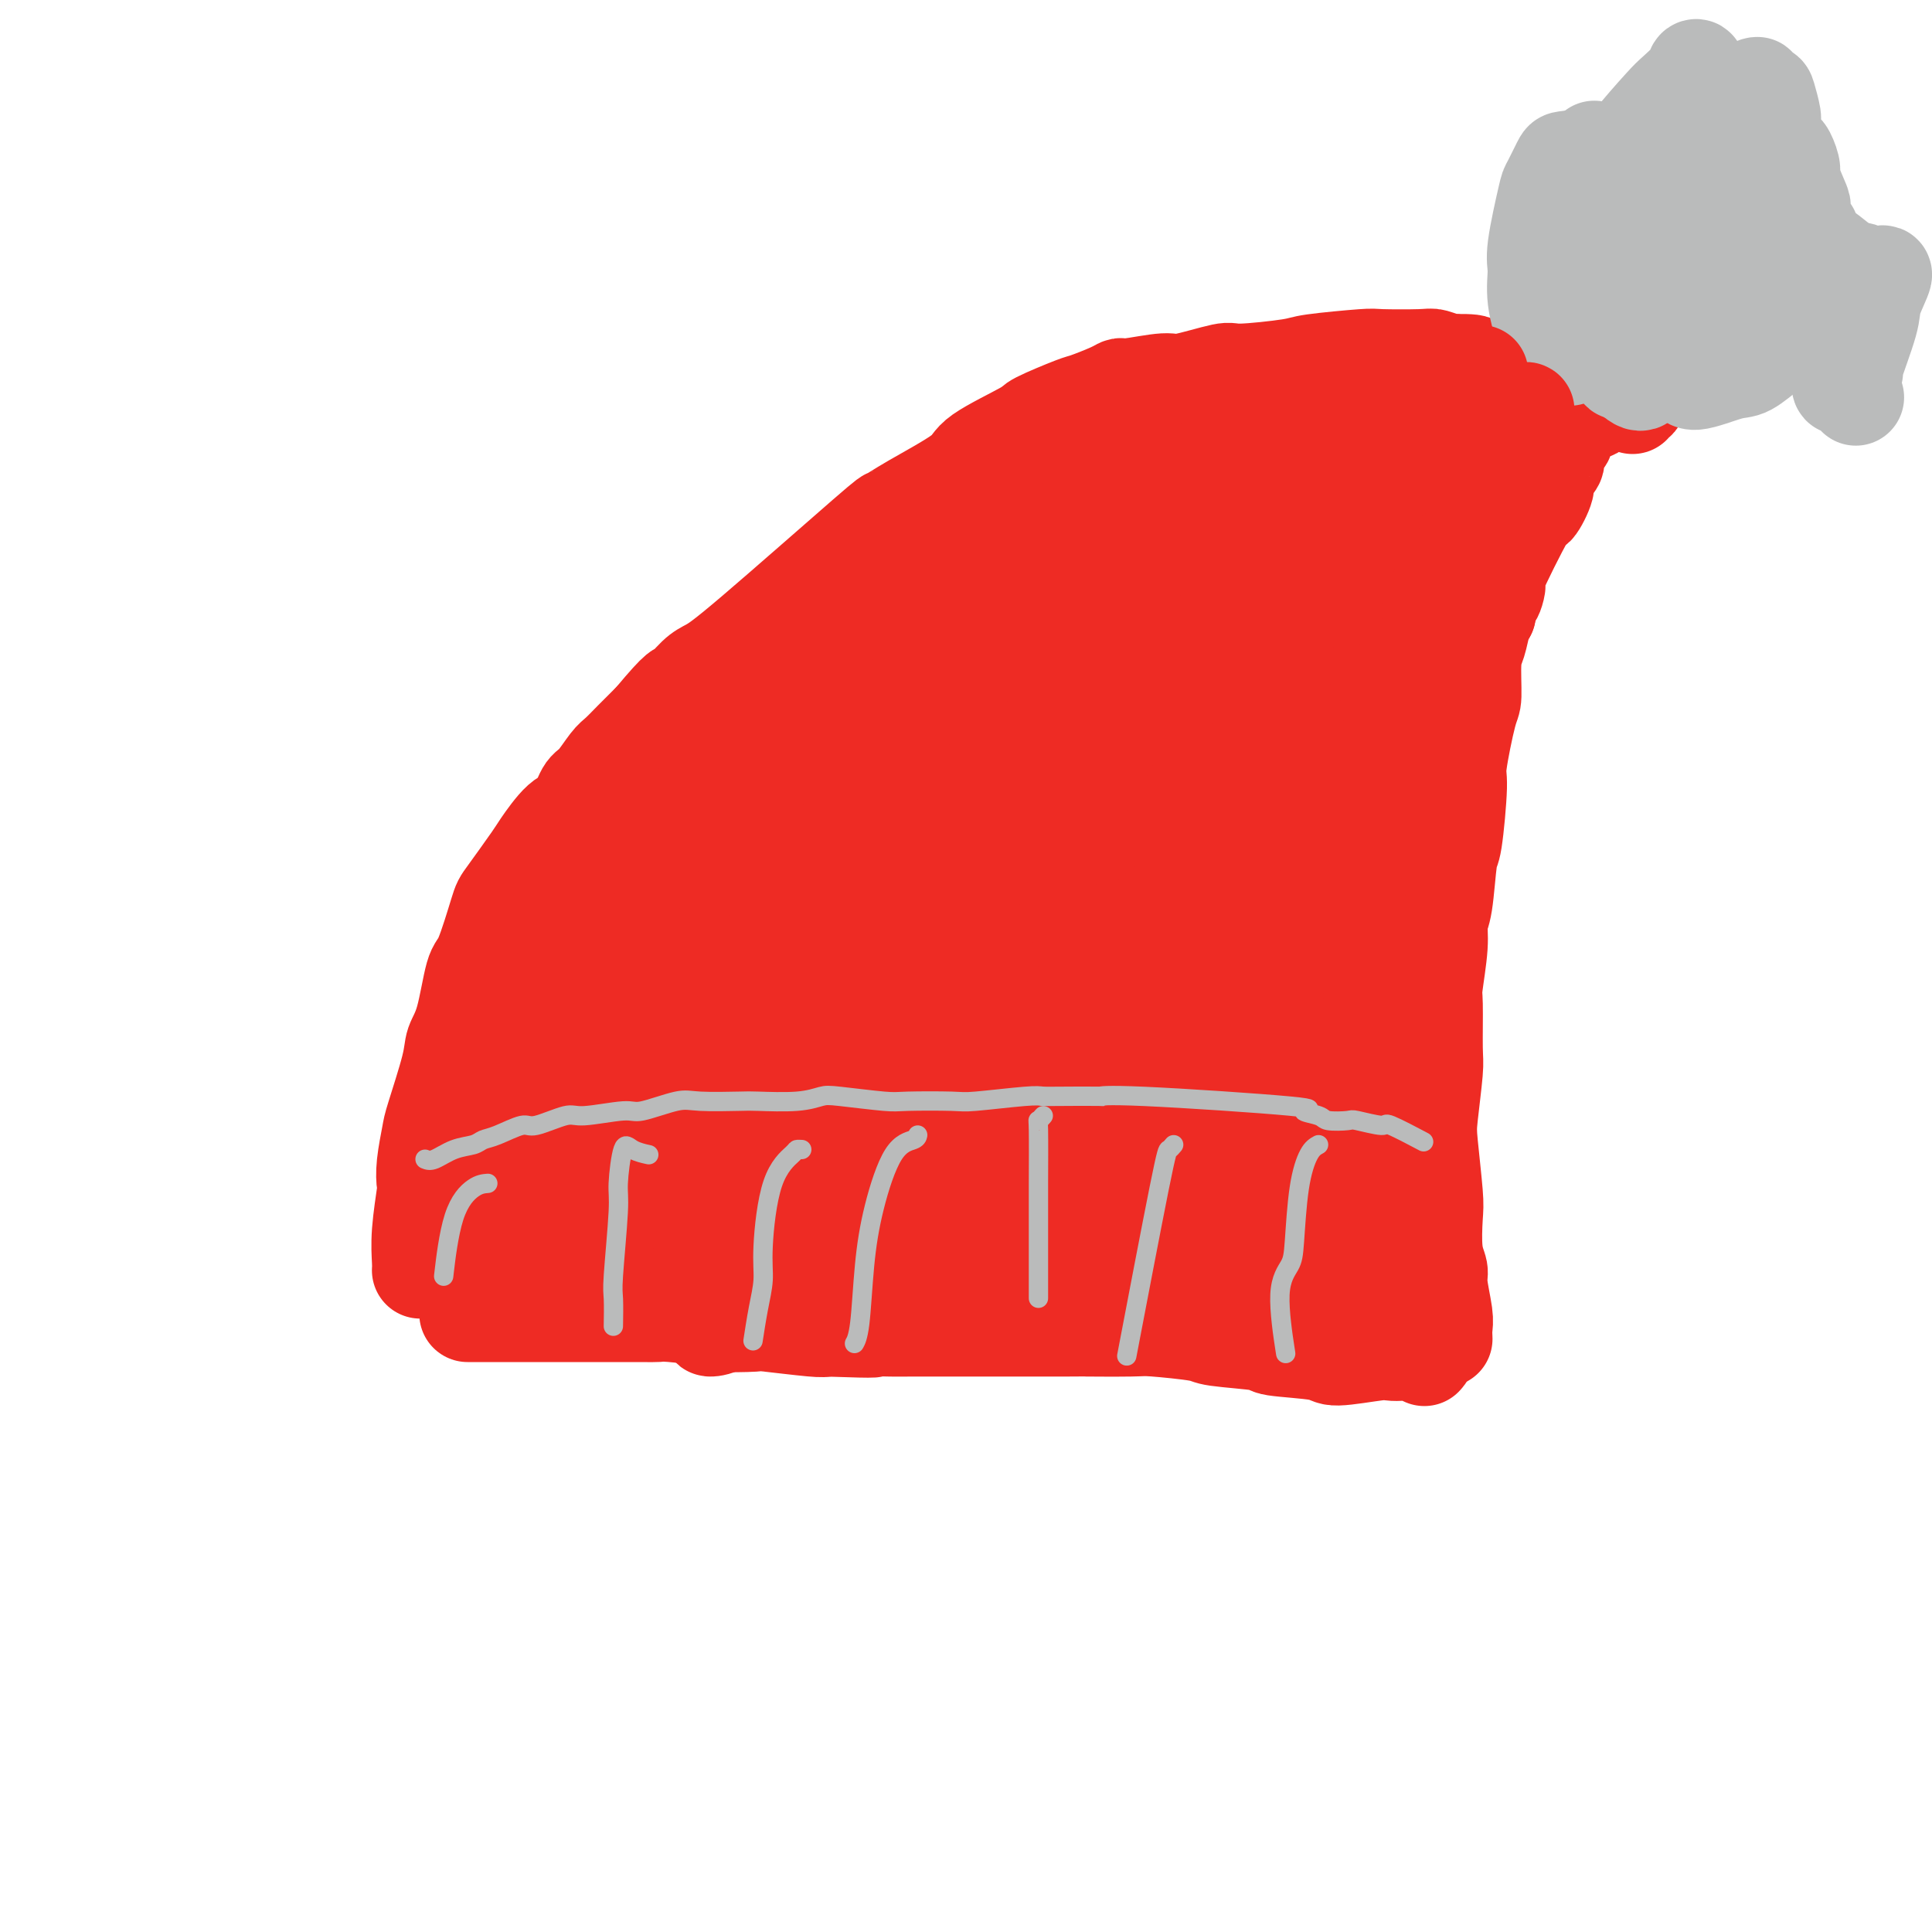 <svg viewBox='0 0 400 400' version='1.1' xmlns='http://www.w3.org/2000/svg' xmlns:xlink='http://www.w3.org/1999/xlink'><g fill='none' stroke='#EE2B24' stroke-width='20' stroke-linecap='round' stroke-linejoin='round'><path d='M97,272c-0.173,0.000 -0.346,0.000 0,0c0.346,-0.000 1.212,-0.000 2,0c0.788,0.000 1.499,0.000 2,0c0.501,-0.000 0.792,-0.000 1,0c0.208,0.000 0.334,0.000 1,0c0.666,-0.000 1.873,-0.000 3,0c1.127,0.000 2.174,0.000 3,0c0.826,-0.000 1.431,-0.000 2,0c0.569,0.000 1.104,0.000 2,0c0.896,-0.000 2.155,-0.000 3,0c0.845,0.000 1.276,0.000 3,0c1.724,-0.000 4.740,-0.001 6,0c1.260,0.001 0.766,0.003 2,0c1.234,-0.003 4.198,-0.011 6,0c1.802,0.011 2.442,0.042 3,0c0.558,-0.042 1.035,-0.156 3,0c1.965,0.156 5.419,0.581 7,1c1.581,0.419 1.288,0.830 3,1c1.712,0.170 5.428,0.097 7,0c1.572,-0.097 1.000,-0.218 3,0c2.000,0.218 6.571,0.777 9,1c2.429,0.223 2.714,0.112 3,0'/><path d='M171,275c13.229,0.464 9.301,0.124 9,0c-0.301,-0.124 3.026,-0.033 4,0c0.974,0.033 -0.406,0.008 7,0c7.406,-0.008 23.596,0.001 30,0c6.404,-0.001 3.021,-0.011 4,0c0.979,0.011 6.320,0.044 9,0c2.680,-0.044 2.699,-0.166 5,0c2.301,0.166 6.883,0.621 9,1c2.117,0.379 1.769,0.681 4,1c2.231,0.319 7.042,0.656 9,1c1.958,0.344 1.062,0.695 3,1c1.938,0.305 6.709,0.565 9,1c2.291,0.435 2.103,1.044 4,1c1.897,-0.044 5.878,-0.740 8,-1c2.122,-0.260 2.386,-0.083 3,0c0.614,0.083 1.577,0.074 3,0c1.423,-0.074 3.306,-0.212 4,0c0.694,0.212 0.198,0.775 0,1c-0.198,0.225 -0.099,0.113 0,0'/><path d='M87,263c0.030,-0.398 0.060,-0.796 0,-2c-0.060,-1.204 -0.209,-3.216 0,-6c0.209,-2.784 0.775,-6.342 1,-8c0.225,-1.658 0.110,-1.416 0,-2c-0.110,-0.584 -0.213,-1.993 0,-4c0.213,-2.007 0.742,-4.611 1,-6c0.258,-1.389 0.243,-1.563 1,-4c0.757,-2.437 2.284,-7.135 3,-10c0.716,-2.865 0.619,-3.895 1,-5c0.381,-1.105 1.240,-2.283 2,-5c0.760,-2.717 1.423,-6.973 2,-9c0.577,-2.027 1.069,-1.824 2,-4c0.931,-2.176 2.300,-6.730 3,-9c0.700,-2.270 0.729,-2.254 2,-4c1.271,-1.746 3.783,-5.252 5,-7c1.217,-1.748 1.140,-1.736 2,-3c0.860,-1.264 2.657,-3.802 4,-5c1.343,-1.198 2.232,-1.055 3,-2c0.768,-0.945 1.415,-2.979 2,-4c0.585,-1.021 1.107,-1.028 2,-2c0.893,-0.972 2.157,-2.910 3,-4c0.843,-1.090 1.265,-1.332 2,-2c0.735,-0.668 1.781,-1.762 3,-3c1.219,-1.238 2.609,-2.619 4,-4'/><path d='M135,149c6.162,-7.389 5.568,-5.862 6,-6c0.432,-0.138 1.889,-1.941 3,-3c1.111,-1.059 1.876,-1.376 3,-2c1.124,-0.624 2.607,-1.556 9,-7c6.393,-5.444 17.698,-15.399 23,-20c5.302,-4.601 4.602,-3.849 5,-4c0.398,-0.151 1.894,-1.204 5,-3c3.106,-1.796 7.824,-4.334 10,-6c2.176,-1.666 1.812,-2.459 4,-4c2.188,-1.541 6.929,-3.831 9,-5c2.071,-1.169 1.473,-1.217 3,-2c1.527,-0.783 5.181,-2.300 7,-3c1.819,-0.700 1.804,-0.584 3,-1c1.196,-0.416 3.602,-1.363 5,-2c1.398,-0.637 1.787,-0.963 2,-1c0.213,-0.037 0.251,0.215 2,0c1.749,-0.215 5.208,-0.898 7,-1c1.792,-0.102 1.918,0.376 4,0c2.082,-0.376 6.121,-1.607 8,-2c1.879,-0.393 1.600,0.052 4,0c2.400,-0.052 7.480,-0.602 10,-1c2.520,-0.398 2.480,-0.643 5,-1c2.520,-0.357 7.600,-0.824 10,-1c2.400,-0.176 2.121,-0.061 4,0c1.879,0.061 5.915,0.069 8,0c2.085,-0.069 2.219,-0.214 3,0c0.781,0.214 2.210,0.788 3,1c0.790,0.212 0.940,0.060 1,0c0.060,-0.060 0.030,-0.030 0,0'/><path d='M301,75c7.647,-0.068 2.765,0.764 1,1c-1.765,0.236 -0.411,-0.122 2,0c2.411,0.122 5.880,0.725 9,2c3.120,1.275 5.891,3.221 7,4c1.109,0.779 0.554,0.389 0,0'/><path d='M299,277c0.009,0.179 0.017,0.358 0,0c-0.017,-0.358 -0.061,-1.253 0,-2c0.061,-0.747 0.226,-1.344 0,-3c-0.226,-1.656 -0.844,-4.369 -1,-6c-0.156,-1.631 0.151,-2.180 0,-3c-0.151,-0.820 -0.759,-1.911 -1,-4c-0.241,-2.089 -0.113,-5.176 0,-7c0.113,-1.824 0.212,-2.387 0,-5c-0.212,-2.613 -0.736,-7.278 -1,-10c-0.264,-2.722 -0.268,-3.501 0,-6c0.268,-2.499 0.808,-6.720 1,-9c0.192,-2.280 0.037,-2.621 0,-5c-0.037,-2.379 0.046,-6.798 0,-9c-0.046,-2.202 -0.219,-2.188 0,-4c0.219,-1.812 0.832,-5.449 1,-8c0.168,-2.551 -0.108,-4.015 0,-5c0.108,-0.985 0.602,-1.492 1,-4c0.398,-2.508 0.702,-7.019 1,-9c0.298,-1.981 0.592,-1.432 1,-4c0.408,-2.568 0.932,-8.252 1,-11c0.068,-2.748 -0.318,-2.558 0,-5c0.318,-2.442 1.342,-7.515 2,-10c0.658,-2.485 0.950,-2.381 1,-4c0.050,-1.619 -0.141,-4.960 0,-7c0.141,-2.040 0.615,-2.780 1,-4c0.385,-1.220 0.681,-2.920 1,-4c0.319,-1.080 0.659,-1.540 1,-2'/><path d='M308,127c1.843,-12.678 0.951,-5.873 1,-4c0.049,1.873 1.041,-1.186 1,-2c-0.041,-0.814 -1.113,0.618 0,-2c1.113,-2.618 4.411,-9.287 6,-12c1.589,-2.713 1.469,-1.470 2,-2c0.531,-0.530 1.714,-2.832 2,-4c0.286,-1.168 -0.326,-1.202 0,-2c0.326,-0.798 1.590,-2.362 2,-3c0.410,-0.638 -0.035,-0.351 0,-1c0.035,-0.649 0.549,-2.234 1,-3c0.451,-0.766 0.838,-0.712 1,-1c0.162,-0.288 0.098,-0.917 0,-1c-0.098,-0.083 -0.230,0.382 0,0c0.230,-0.382 0.821,-1.609 1,-2c0.179,-0.391 -0.054,0.055 0,0c0.054,-0.055 0.395,-0.611 1,-1c0.605,-0.389 1.473,-0.612 2,-1c0.527,-0.388 0.714,-0.941 1,-1c0.286,-0.059 0.672,0.377 1,0c0.328,-0.377 0.599,-1.565 1,-2c0.401,-0.435 0.933,-0.117 1,0c0.067,0.117 -0.332,0.031 0,0c0.332,-0.031 1.396,-0.008 2,0c0.604,0.008 0.750,0.002 1,0c0.250,-0.002 0.606,-0.001 1,0c0.394,0.001 0.827,0.000 1,0c0.173,-0.000 0.087,-0.000 0,0'/><path d='M337,83c2.370,-0.758 2.295,-0.152 2,0c-0.295,0.152 -0.810,-0.152 -1,0c-0.190,0.152 -0.054,0.758 0,1c0.054,0.242 0.027,0.121 0,0'/></g>
<g fill='none' stroke='#BABBBB' stroke-width='20' stroke-linecap='round' stroke-linejoin='round'><path d='M324,73c-0.681,-0.788 -1.361,-1.576 -2,-2c-0.639,-0.424 -1.236,-0.485 -2,-2c-0.764,-1.515 -1.695,-4.483 -2,-7c-0.305,-2.517 0.016,-4.584 0,-6c-0.016,-1.416 -0.370,-2.183 0,-5c0.370,-2.817 1.465,-7.684 2,-10c0.535,-2.316 0.510,-2.079 1,-3c0.490,-0.921 1.493,-2.999 2,-4c0.507,-1.001 0.517,-0.924 1,-1c0.483,-0.076 1.440,-0.306 2,0c0.560,0.306 0.725,1.149 1,2c0.275,0.851 0.661,1.710 1,2c0.339,0.290 0.631,0.011 1,1c0.369,0.989 0.815,3.245 1,4c0.185,0.755 0.109,0.010 0,0c-0.109,-0.010 -0.250,0.715 1,-1c1.250,-1.715 3.891,-5.871 5,-8c1.109,-2.129 0.686,-2.232 2,-4c1.314,-1.768 4.366,-5.203 6,-7c1.634,-1.797 1.850,-1.957 3,-3c1.150,-1.043 3.233,-2.970 4,-4c0.767,-1.030 0.217,-1.162 0,-1c-0.217,0.162 -0.100,0.617 0,1c0.100,0.383 0.184,0.694 0,1c-0.184,0.306 -0.637,0.608 -1,2c-0.363,1.392 -0.636,3.875 -1,5c-0.364,1.125 -0.818,0.893 -1,1c-0.182,0.107 -0.091,0.554 0,1'/><path d='M348,25c-0.294,1.361 0.472,-0.235 1,-1c0.528,-0.765 0.817,-0.699 1,-1c0.183,-0.301 0.258,-0.970 3,-2c2.742,-1.030 8.150,-2.419 10,-3c1.850,-0.581 0.141,-0.352 0,0c-0.141,0.352 1.285,0.826 2,1c0.715,0.174 0.718,0.048 1,1c0.282,0.952 0.841,2.981 1,4c0.159,1.019 -0.083,1.026 -1,2c-0.917,0.974 -2.508,2.913 -3,4c-0.492,1.087 0.116,1.320 0,2c-0.116,0.680 -0.957,1.805 -1,2c-0.043,0.195 0.711,-0.540 1,-1c0.289,-0.460 0.114,-0.646 1,-1c0.886,-0.354 2.834,-0.875 4,-1c1.166,-0.125 1.552,0.145 2,1c0.448,0.855 0.960,2.296 1,3c0.040,0.704 -0.392,0.670 0,2c0.392,1.330 1.607,4.023 2,5c0.393,0.977 -0.035,0.236 0,1c0.035,0.764 0.535,3.032 1,4c0.465,0.968 0.895,0.635 1,1c0.105,0.365 -0.116,1.429 0,2c0.116,0.571 0.567,0.648 1,1c0.433,0.352 0.847,0.979 1,1c0.153,0.021 0.044,-0.566 1,0c0.956,0.566 2.978,2.283 5,4'/><path d='M383,56c1.550,0.849 1.424,-0.029 2,0c0.576,0.029 1.855,0.966 3,1c1.145,0.034 2.155,-0.834 2,0c-0.155,0.834 -1.474,3.370 -2,5c-0.526,1.630 -0.260,2.355 -1,5c-0.740,2.645 -2.486,7.210 -3,9c-0.514,1.790 0.204,0.803 0,1c-0.204,0.197 -1.329,1.577 -2,2c-0.671,0.423 -0.887,-0.110 -1,0c-0.113,0.110 -0.123,0.865 0,1c0.123,0.135 0.379,-0.348 1,0c0.621,0.348 1.606,1.528 2,2c0.394,0.472 0.197,0.236 0,0'/><path d='M325,74c0.011,-0.312 0.022,-0.624 0,-1c-0.022,-0.376 -0.076,-0.816 0,-1c0.076,-0.184 0.283,-0.113 0,-2c-0.283,-1.887 -1.055,-5.732 -1,-8c0.055,-2.268 0.938,-2.961 2,-5c1.062,-2.039 2.302,-5.426 3,-7c0.698,-1.574 0.852,-1.337 1,-3c0.148,-1.663 0.289,-5.226 0,-7c-0.289,-1.774 -1.007,-1.760 -1,-3c0.007,-1.240 0.738,-3.733 1,-5c0.262,-1.267 0.053,-1.307 0,-1c-0.053,0.307 0.050,0.963 0,1c-0.050,0.037 -0.251,-0.544 0,0c0.251,0.544 0.956,2.213 2,3c1.044,0.787 2.426,0.690 3,1c0.574,0.310 0.338,1.025 1,2c0.662,0.975 2.222,2.210 3,3c0.778,0.790 0.773,1.134 1,2c0.227,0.866 0.686,2.253 1,3c0.314,0.747 0.485,0.855 1,0c0.515,-0.855 1.375,-2.672 2,-4c0.625,-1.328 1.014,-2.165 2,-4c0.986,-1.835 2.567,-4.667 3,-6c0.433,-1.333 -0.284,-1.166 -1,-1'/><path d='M348,31c0.820,-2.162 -0.629,-0.068 -1,1c-0.371,1.068 0.338,1.109 0,2c-0.338,0.891 -1.723,2.633 0,9c1.723,6.367 6.553,17.361 9,22c2.447,4.639 2.512,2.924 3,2c0.488,-0.924 1.399,-1.057 2,-2c0.601,-0.943 0.894,-2.697 1,-4c0.106,-1.303 0.026,-2.155 0,-4c-0.026,-1.845 0.000,-4.684 0,-6c-0.000,-1.316 -0.028,-1.110 0,-2c0.028,-0.890 0.113,-2.876 0,-4c-0.113,-1.124 -0.424,-1.386 -1,-2c-0.576,-0.614 -1.416,-1.580 -2,-2c-0.584,-0.420 -0.913,-0.294 -2,0c-1.087,0.294 -2.931,0.757 -4,1c-1.069,0.243 -1.361,0.265 -3,1c-1.639,0.735 -4.624,2.181 -6,3c-1.376,0.819 -1.143,1.010 -2,2c-0.857,0.990 -2.805,2.780 -4,4c-1.195,1.220 -1.637,1.872 -2,4c-0.363,2.128 -0.646,5.733 -1,8c-0.354,2.267 -0.779,3.197 -1,4c-0.221,0.803 -0.238,1.479 0,3c0.238,1.521 0.732,3.885 1,5c0.268,1.115 0.309,0.979 1,1c0.691,0.021 2.032,0.198 3,0c0.968,-0.198 1.562,-0.771 3,-2c1.438,-1.229 3.719,-3.115 6,-5'/><path d='M348,70c2.436,-2.600 4.027,-5.602 5,-8c0.973,-2.398 1.329,-4.194 2,-5c0.671,-0.806 1.659,-0.623 1,-3c-0.659,-2.377 -2.964,-7.312 -5,-8c-2.036,-0.688 -3.803,2.873 -5,4c-1.197,1.127 -1.822,-0.179 -3,1c-1.178,1.179 -2.907,4.842 -4,7c-1.093,2.158 -1.551,2.810 -2,4c-0.449,1.190 -0.890,2.917 -1,5c-0.110,2.083 0.111,4.522 0,6c-0.111,1.478 -0.552,1.994 0,3c0.552,1.006 2.099,2.503 3,3c0.901,0.497 1.155,-0.005 2,-1c0.845,-0.995 2.279,-2.481 3,-3c0.721,-0.519 0.728,-0.070 2,-1c1.272,-0.930 3.809,-3.237 5,-4c1.191,-0.763 1.036,0.020 2,-1c0.964,-1.020 3.047,-3.844 4,-5c0.953,-1.156 0.775,-0.646 1,-2c0.225,-1.354 0.851,-4.572 1,-6c0.149,-1.428 -0.180,-1.065 -1,-2c-0.820,-0.935 -2.133,-3.166 -3,-4c-0.867,-0.834 -1.290,-0.269 -2,0c-0.710,0.269 -1.707,0.243 -3,1c-1.293,0.757 -2.883,2.296 -4,3c-1.117,0.704 -1.762,0.574 -3,2c-1.238,1.426 -3.068,4.407 -4,6c-0.932,1.593 -0.966,1.796 -1,2'/><path d='M338,64c-0.784,2.453 -0.244,4.584 0,6c0.244,1.416 0.190,2.117 0,3c-0.190,0.883 -0.518,1.950 2,1c2.518,-0.950 7.883,-3.915 10,-5c2.117,-1.085 0.987,-0.291 2,0c1.013,0.291 4.170,0.078 6,0c1.830,-0.078 2.335,-0.021 4,0c1.665,0.021 4.491,0.005 6,0c1.509,-0.005 1.700,-0.000 3,0c1.300,0.000 3.708,-0.005 5,0c1.292,0.005 1.469,0.018 2,0c0.531,-0.018 1.417,-0.069 2,0c0.583,0.069 0.865,0.259 1,0c0.135,-0.259 0.125,-0.966 0,-1c-0.125,-0.034 -0.364,0.606 -1,-1c-0.636,-1.606 -1.667,-5.456 -3,-9c-1.333,-3.544 -2.967,-6.782 -4,-9c-1.033,-2.218 -1.465,-3.418 -2,-4c-0.535,-0.582 -1.174,-0.548 -2,-2c-0.826,-1.452 -1.838,-4.391 -3,-6c-1.162,-1.609 -2.475,-1.888 -3,-2c-0.525,-0.112 -0.263,-0.056 0,0'/><path d='M347,75c-0.216,-0.150 -0.433,-0.300 0,0c0.433,0.300 1.514,1.050 2,2c0.486,0.950 0.376,2.100 2,2c1.624,-0.100 4.982,-1.449 7,-2c2.018,-0.551 2.697,-0.302 4,-1c1.303,-0.698 3.229,-2.342 4,-3c0.771,-0.658 0.385,-0.329 0,0'/></g>
<g fill='none' stroke='#EE2B24' stroke-width='20' stroke-linecap='round' stroke-linejoin='round'><path d='M108,266c-0.342,-0.321 -0.684,-0.642 -1,-2c-0.316,-1.358 -0.607,-3.754 -1,-5c-0.393,-1.246 -0.890,-1.341 -1,-2c-0.110,-0.659 0.167,-1.882 0,-3c-0.167,-1.118 -0.778,-2.132 -1,-3c-0.222,-0.868 -0.056,-1.591 0,-3c0.056,-1.409 0.000,-3.506 0,-5c-0.000,-1.494 0.056,-2.386 0,-4c-0.056,-1.614 -0.222,-3.949 0,-5c0.222,-1.051 0.833,-0.819 1,-2c0.167,-1.181 -0.109,-3.776 0,-5c0.109,-1.224 0.603,-1.078 1,-2c0.397,-0.922 0.698,-2.913 1,-4c0.302,-1.087 0.606,-1.272 1,-2c0.394,-0.728 0.877,-2.000 1,-3c0.123,-1.000 -0.114,-1.728 0,-2c0.114,-0.272 0.578,-0.088 1,-1c0.422,-0.912 0.803,-2.919 1,-4c0.197,-1.081 0.209,-1.236 1,-2c0.791,-0.764 2.362,-2.137 3,-3c0.638,-0.863 0.342,-1.215 1,-2c0.658,-0.785 2.269,-2.004 3,-3c0.731,-0.996 0.581,-1.768 1,-3c0.419,-1.232 1.405,-2.923 2,-4c0.595,-1.077 0.797,-1.538 1,-2'/><path d='M123,190c3.863,-7.195 4.520,-6.682 5,-7c0.480,-0.318 0.783,-1.467 3,-4c2.217,-2.533 6.349,-6.451 8,-8c1.651,-1.549 0.822,-0.729 1,-1c0.178,-0.271 1.365,-1.631 2,-2c0.635,-0.369 0.719,0.254 2,-1c1.281,-1.254 3.758,-4.384 5,-6c1.242,-1.616 1.250,-1.717 3,-3c1.750,-1.283 5.242,-3.748 7,-5c1.758,-1.252 1.781,-1.290 4,-3c2.219,-1.710 6.632,-5.092 9,-7c2.368,-1.908 2.689,-2.343 5,-4c2.311,-1.657 6.612,-4.535 9,-6c2.388,-1.465 2.865,-1.517 4,-2c1.135,-0.483 2.929,-1.398 5,-3c2.071,-1.602 4.419,-3.891 6,-5c1.581,-1.109 2.396,-1.039 4,-2c1.604,-0.961 3.998,-2.951 5,-4c1.002,-1.049 0.612,-1.155 2,-2c1.388,-0.845 4.554,-2.429 6,-3c1.446,-0.571 1.171,-0.128 2,-1c0.829,-0.872 2.762,-3.060 4,-4c1.238,-0.940 1.782,-0.632 3,-1c1.218,-0.368 3.111,-1.414 4,-2c0.889,-0.586 0.774,-0.714 2,-1c1.226,-0.286 3.792,-0.731 5,-1c1.208,-0.269 1.060,-0.363 2,-1c0.940,-0.637 2.970,-1.819 5,-3'/><path d='M245,98c3.295,-1.571 1.032,-0.999 1,-1c-0.032,-0.001 2.167,-0.575 3,-1c0.833,-0.425 0.301,-0.701 2,-1c1.699,-0.299 5.629,-0.620 7,-1c1.371,-0.380 0.184,-0.819 0,-1c-0.184,-0.181 0.634,-0.104 1,0c0.366,0.104 0.280,0.234 1,0c0.720,-0.234 2.247,-0.833 3,-1c0.753,-0.167 0.734,0.100 1,0c0.266,-0.100 0.819,-0.565 1,-1c0.181,-0.435 -0.009,-0.841 0,-1c0.009,-0.159 0.216,-0.071 0,0c-0.216,0.071 -0.857,0.124 -1,0c-0.143,-0.124 0.211,-0.427 -1,0c-1.211,0.427 -3.989,1.582 -5,2c-1.011,0.418 -0.256,0.099 -1,0c-0.744,-0.099 -2.988,0.022 -4,0c-1.012,-0.022 -0.793,-0.186 -3,0c-2.207,0.186 -6.839,0.721 -9,1c-2.161,0.279 -1.852,0.301 -5,1c-3.148,0.699 -9.755,2.076 -13,3c-3.245,0.924 -3.129,1.397 -6,3c-2.871,1.603 -8.728,4.337 -12,6c-3.272,1.663 -3.958,2.255 -5,3c-1.042,0.745 -2.441,1.641 -5,4c-2.559,2.359 -6.280,6.179 -10,10'/><path d='M185,123c-2.796,2.770 -2.286,2.695 -4,5c-1.714,2.305 -5.652,6.988 -8,10c-2.348,3.012 -3.105,4.351 -4,5c-0.895,0.649 -1.926,0.609 -7,10c-5.074,9.391 -14.189,28.213 -18,36c-3.811,7.787 -2.317,4.538 -2,4c0.317,-0.538 -0.544,1.633 -1,3c-0.456,1.367 -0.507,1.929 -1,3c-0.493,1.071 -1.426,2.650 -2,4c-0.574,1.350 -0.787,2.470 -1,3c-0.213,0.530 -0.427,0.472 -1,2c-0.573,1.528 -1.506,4.644 -2,6c-0.494,1.356 -0.550,0.953 -1,2c-0.450,1.047 -1.294,3.545 -2,5c-0.706,1.455 -1.274,1.866 -2,3c-0.726,1.134 -1.612,2.989 -2,4c-0.388,1.011 -0.279,1.178 -1,2c-0.721,0.822 -2.272,2.300 -3,3c-0.728,0.700 -0.633,0.623 -1,2c-0.367,1.377 -1.197,4.207 -2,6c-0.803,1.793 -1.578,2.547 -2,3c-0.422,0.453 -0.491,0.605 -1,2c-0.509,1.395 -1.457,4.033 -2,5c-0.543,0.967 -0.681,0.262 -1,1c-0.319,0.738 -0.817,2.920 -1,4c-0.183,1.080 -0.049,1.060 0,1c0.049,-0.060 0.014,-0.160 0,0c-0.014,0.160 -0.007,0.580 0,1'/><path d='M113,258c-7.655,16.248 -2.293,4.367 0,0c2.293,-4.367 1.517,-1.222 1,0c-0.517,1.222 -0.776,0.520 1,-1c1.776,-1.520 5.585,-3.858 7,-5c1.415,-1.142 0.435,-1.089 0,-1c-0.435,0.089 -0.326,0.214 0,0c0.326,-0.214 0.868,-0.766 1,-2c0.132,-1.234 -0.147,-3.150 0,-4c0.147,-0.850 0.719,-0.634 1,-1c0.281,-0.366 0.272,-1.314 0,-2c-0.272,-0.686 -0.806,-1.110 -1,-2c-0.194,-0.890 -0.049,-2.246 0,-3c0.049,-0.754 0.001,-0.907 0,-2c-0.001,-1.093 0.046,-3.127 0,-4c-0.046,-0.873 -0.184,-0.584 0,-2c0.184,-1.416 0.690,-4.538 1,-6c0.310,-1.462 0.423,-1.265 1,-4c0.577,-2.735 1.617,-8.402 2,-11c0.383,-2.598 0.109,-2.127 1,-5c0.891,-2.873 2.948,-9.089 4,-12c1.052,-2.911 1.100,-2.518 2,-5c0.900,-2.482 2.654,-7.841 4,-11c1.346,-3.159 2.286,-4.120 3,-5c0.714,-0.880 1.204,-1.680 2,-3c0.796,-1.320 1.898,-3.160 3,-5'/><path d='M146,162c2.978,-6.540 1.423,-2.388 1,-1c-0.423,1.388 0.285,0.014 0,1c-0.285,0.986 -1.565,4.331 -2,6c-0.435,1.669 -0.027,1.662 0,2c0.027,0.338 -0.326,1.022 -1,2c-0.674,0.978 -1.668,2.250 -2,3c-0.332,0.750 -0.002,0.976 0,1c0.002,0.024 -0.323,-0.156 -1,1c-0.677,1.156 -1.705,3.648 -2,5c-0.295,1.352 0.142,1.565 -2,6c-2.142,4.435 -6.865,13.091 -9,18c-2.135,4.909 -1.682,6.071 -3,10c-1.318,3.929 -4.405,10.625 -6,14c-1.595,3.375 -1.696,3.430 -2,5c-0.304,1.570 -0.810,4.654 -1,6c-0.190,1.346 -0.063,0.952 0,1c0.063,0.048 0.063,0.538 0,1c-0.063,0.462 -0.188,0.897 0,1c0.188,0.103 0.691,-0.127 1,0c0.309,0.127 0.425,0.611 1,1c0.575,0.389 1.608,0.681 2,1c0.392,0.319 0.144,0.663 0,1c-0.144,0.337 -0.184,0.668 0,1c0.184,0.332 0.592,0.666 1,1'/><path d='M121,249c0.947,1.168 0.813,1.589 1,2c0.187,0.411 0.694,0.811 1,1c0.306,0.189 0.412,0.168 0,0c-0.412,-0.168 -1.340,-0.481 1,1c2.340,1.481 7.950,4.758 10,6c2.050,1.242 0.541,0.448 1,1c0.459,0.552 2.886,2.448 4,3c1.114,0.552 0.914,-0.241 2,0c1.086,0.241 3.457,1.514 5,2c1.543,0.486 2.259,0.183 3,0c0.741,-0.183 1.506,-0.245 3,0c1.494,0.245 3.718,0.798 5,1c1.282,0.202 1.623,0.054 3,0c1.377,-0.054 3.791,-0.013 5,0c1.209,0.013 1.213,-0.000 3,0c1.787,0.000 5.358,0.015 7,0c1.642,-0.015 1.356,-0.060 3,0c1.644,0.060 5.218,0.223 7,0c1.782,-0.223 1.773,-0.833 4,-1c2.227,-0.167 6.689,0.110 9,0c2.311,-0.110 2.471,-0.608 5,-1c2.529,-0.392 7.429,-0.679 10,-1c2.571,-0.321 2.814,-0.674 5,-1c2.186,-0.326 6.315,-0.623 9,-1c2.685,-0.377 3.926,-0.833 5,-1c1.074,-0.167 1.981,-0.045 4,0c2.019,0.045 5.148,0.013 7,0c1.852,-0.013 2.426,-0.006 3,0'/><path d='M246,260c15.008,-0.697 8.027,0.560 6,1c-2.027,0.440 0.901,0.064 2,0c1.099,-0.064 0.369,0.186 3,1c2.631,0.814 8.623,2.193 11,3c2.377,0.807 1.138,1.043 1,1c-0.138,-0.043 0.823,-0.365 2,0c1.177,0.365 2.570,1.419 3,2c0.430,0.581 -0.102,0.691 0,1c0.102,0.309 0.836,0.819 1,1c0.164,0.181 -0.244,0.034 0,0c0.244,-0.034 1.140,0.044 2,0c0.860,-0.044 1.684,-0.212 2,0c0.316,0.212 0.123,0.804 0,1c-0.123,0.196 -0.177,-0.004 0,0c0.177,0.004 0.584,0.211 1,0c0.416,-0.211 0.840,-0.841 1,-1c0.160,-0.159 0.056,0.154 0,0c-0.056,-0.154 -0.064,-0.773 0,-1c0.064,-0.227 0.201,-0.060 0,-1c-0.201,-0.940 -0.739,-2.988 -1,-4c-0.261,-1.012 -0.245,-0.990 -1,-2c-0.755,-1.010 -2.280,-3.052 -3,-4c-0.720,-0.948 -0.636,-0.800 -1,-2c-0.364,-1.200 -1.175,-3.746 -1,-2c0.175,1.746 1.336,7.785 -1,-4c-2.336,-11.785 -8.168,-41.392 -14,-71'/><path d='M259,179c-2.396,-12.451 -1.387,-8.077 -1,-7c0.387,1.077 0.153,-1.142 0,-3c-0.153,-1.858 -0.226,-3.355 1,-7c1.226,-3.645 3.750,-9.440 5,-12c1.250,-2.560 1.225,-1.887 1,-2c-0.225,-0.113 -0.649,-1.013 0,-2c0.649,-0.987 2.370,-2.060 3,-3c0.630,-0.940 0.170,-1.746 1,-3c0.830,-1.254 2.950,-2.955 4,-4c1.050,-1.045 1.031,-1.432 2,-3c0.969,-1.568 2.927,-4.316 4,-6c1.073,-1.684 1.262,-2.305 2,-3c0.738,-0.695 2.025,-1.463 4,-4c1.975,-2.537 4.637,-6.844 6,-9c1.363,-2.156 1.428,-2.162 3,-4c1.572,-1.838 4.652,-5.509 6,-7c1.348,-1.491 0.964,-0.801 2,-2c1.036,-1.199 3.492,-4.287 5,-6c1.508,-1.713 2.067,-2.052 3,-3c0.933,-0.948 2.241,-2.503 3,-3c0.759,-0.497 0.971,0.066 1,0c0.029,-0.066 -0.125,-0.761 0,-1c0.125,-0.239 0.528,-0.023 1,0c0.472,0.023 1.012,-0.148 1,0c-0.012,0.148 -0.575,0.614 -1,1c-0.425,0.386 -0.713,0.693 -1,1'/><path d='M314,87c-0.467,0.246 -0.636,-0.139 -1,1c-0.364,1.139 -0.923,3.804 -1,4c-0.077,0.196 0.326,-2.075 -1,1c-1.326,3.075 -4.383,11.498 -7,18c-2.617,6.502 -4.795,11.083 -6,14c-1.205,2.917 -1.439,4.168 -3,8c-1.561,3.832 -4.450,10.244 -6,14c-1.550,3.756 -1.759,4.855 -2,6c-0.241,1.145 -0.512,2.337 -1,4c-0.488,1.663 -1.193,3.798 -2,6c-0.807,2.202 -1.718,4.470 -2,6c-0.282,1.530 0.064,2.323 0,3c-0.064,0.677 -0.539,1.237 -1,3c-0.461,1.763 -0.907,4.727 -1,6c-0.093,1.273 0.169,0.853 0,2c-0.169,1.147 -0.767,3.859 -1,5c-0.233,1.141 -0.101,0.711 0,3c0.101,2.289 0.171,7.297 0,10c-0.171,2.703 -0.584,3.099 -1,6c-0.416,2.901 -0.836,8.305 -1,11c-0.164,2.695 -0.073,2.681 0,4c0.073,1.319 0.128,3.971 0,5c-0.128,1.029 -0.438,0.436 0,1c0.438,0.564 1.622,2.285 2,3c0.378,0.715 -0.052,0.423 0,1c0.052,0.577 0.586,2.022 1,3c0.414,0.978 0.707,1.489 1,2'/><path d='M281,237c0.785,3.284 0.747,1.995 1,2c0.253,0.005 0.796,1.303 1,1c0.204,-0.303 0.068,-2.207 0,2c-0.068,4.207 -0.070,14.525 0,19c0.070,4.475 0.211,3.107 0,3c-0.211,-0.107 -0.774,1.046 -1,2c-0.226,0.954 -0.116,1.707 0,2c0.116,0.293 0.240,0.125 0,0c-0.240,-0.125 -0.842,-0.208 -1,0c-0.158,0.208 0.128,0.706 0,0c-0.128,-0.706 -0.669,-2.617 -1,-3c-0.331,-0.383 -0.452,0.762 -1,-2c-0.548,-2.762 -1.521,-9.430 -2,-13c-0.479,-3.570 -0.462,-4.042 -1,-8c-0.538,-3.958 -1.632,-11.402 -2,-16c-0.368,-4.598 -0.011,-6.350 0,-8c0.011,-1.650 -0.322,-3.199 -1,-7c-0.678,-3.801 -1.699,-9.855 -2,-13c-0.301,-3.145 0.117,-3.380 0,-7c-0.117,-3.620 -0.770,-10.626 -1,-14c-0.230,-3.374 -0.035,-3.115 0,-6c0.035,-2.885 -0.088,-8.915 0,-12c0.088,-3.085 0.388,-3.224 1,-6c0.612,-2.776 1.535,-8.187 2,-11c0.465,-2.813 0.471,-3.027 1,-5c0.529,-1.973 1.580,-5.707 2,-8c0.420,-2.293 0.210,-3.147 0,-4'/><path d='M276,125c1.295,-9.425 1.532,-6.989 2,-7c0.468,-0.011 1.166,-2.471 1,-4c-0.166,-1.529 -1.197,-2.129 4,-9c5.197,-6.871 16.622,-20.014 21,-25c4.378,-4.986 1.709,-1.817 1,-1c-0.709,0.817 0.543,-0.720 1,-1c0.457,-0.280 0.119,0.696 0,1c-0.119,0.304 -0.019,-0.063 0,0c0.019,0.063 -0.044,0.557 0,1c0.044,0.443 0.195,0.837 0,1c-0.195,0.163 -0.737,0.096 -1,0c-0.263,-0.096 -0.246,-0.222 -1,0c-0.754,0.222 -2.280,0.793 -3,1c-0.720,0.207 -0.633,0.049 -1,0c-0.367,-0.049 -1.188,0.009 -2,0c-0.812,-0.009 -1.615,-0.085 -2,0c-0.385,0.085 -0.352,0.333 -2,1c-1.648,0.667 -4.978,1.755 -7,2c-2.022,0.245 -2.736,-0.353 -6,1c-3.264,1.353 -9.076,4.656 -12,6c-2.924,1.344 -2.959,0.730 -7,3c-4.041,2.270 -12.088,7.426 -16,10c-3.912,2.574 -3.688,2.566 -8,6c-4.312,3.434 -13.161,10.309 -18,14c-4.839,3.691 -5.668,4.197 -10,8c-4.332,3.803 -12.166,10.901 -20,18'/><path d='M190,151c-9.972,8.669 -6.901,7.343 -7,8c-0.099,0.657 -3.368,3.297 -6,6c-2.632,2.703 -4.625,5.467 -5,6c-0.375,0.533 0.870,-1.166 6,-6c5.130,-4.834 14.146,-12.804 19,-17c4.854,-4.196 5.546,-4.619 10,-9c4.454,-4.381 12.668,-12.718 17,-17c4.332,-4.282 4.780,-4.507 8,-8c3.220,-3.493 9.211,-10.254 12,-14c2.789,-3.746 2.376,-4.478 3,-6c0.624,-1.522 2.285,-3.833 3,-5c0.715,-1.167 0.486,-1.190 0,-1c-0.486,0.190 -1.228,0.594 -2,1c-0.772,0.406 -1.575,0.813 -2,1c-0.425,0.187 -0.473,0.152 -4,3c-3.527,2.848 -10.535,8.579 -14,11c-3.465,2.421 -3.387,1.534 -7,5c-3.613,3.466 -10.915,11.286 -15,15c-4.085,3.714 -4.951,3.321 -9,8c-4.049,4.679 -11.281,14.430 -15,19c-3.719,4.570 -3.924,3.960 -7,8c-3.076,4.040 -9.024,12.729 -12,17c-2.976,4.271 -2.980,4.125 -5,8c-2.020,3.875 -6.057,11.771 -8,16c-1.943,4.229 -1.792,4.793 -3,9c-1.208,4.207 -3.774,12.059 -5,17c-1.226,4.941 -1.113,6.970 -1,9'/><path d='M141,235c-0.717,7.515 1.992,8.801 1,13c-0.992,4.199 -5.684,11.311 2,3c7.684,-8.311 27.744,-32.045 36,-43c8.256,-10.955 4.707,-9.133 4,-10c-0.707,-0.867 1.428,-4.425 4,-10c2.572,-5.575 5.580,-13.168 7,-17c1.420,-3.832 1.253,-3.902 2,-7c0.747,-3.098 2.407,-9.223 3,-12c0.593,-2.777 0.120,-2.205 -1,-3c-1.120,-0.795 -2.887,-2.958 -4,-4c-1.113,-1.042 -1.571,-0.962 -4,0c-2.429,0.962 -6.830,2.805 -9,4c-2.170,1.195 -2.108,1.741 -5,5c-2.892,3.259 -8.737,9.230 -12,13c-3.263,3.770 -3.942,5.340 -5,7c-1.058,1.660 -2.493,3.412 -5,8c-2.507,4.588 -6.086,12.014 -8,16c-1.914,3.986 -2.164,4.533 -3,8c-0.836,3.467 -2.260,9.853 -3,13c-0.740,3.147 -0.798,3.055 0,5c0.798,1.945 2.450,5.928 3,8c0.550,2.072 -0.002,2.234 1,2c1.002,-0.234 3.559,-0.864 5,-1c1.441,-0.136 1.768,0.221 4,-2c2.232,-2.221 6.370,-7.021 9,-10c2.630,-2.979 3.751,-4.137 5,-6c1.249,-1.863 2.624,-4.432 4,-7'/><path d='M172,208c4.805,-6.561 7.816,-11.463 10,-17c2.184,-5.537 3.541,-11.709 6,-16c2.459,-4.291 6.022,-6.702 2,-6c-4.022,0.702 -15.628,4.518 -21,8c-5.372,3.482 -4.508,6.630 -5,9c-0.492,2.370 -2.338,3.961 -5,10c-2.662,6.039 -6.139,16.527 -8,22c-1.861,5.473 -2.107,5.930 -3,10c-0.893,4.070 -2.432,11.752 -3,16c-0.568,4.248 -0.163,5.061 0,6c0.163,0.939 0.084,2.004 1,2c0.916,-0.004 2.827,-1.076 4,-2c1.173,-0.924 1.610,-1.699 4,-6c2.390,-4.301 6.735,-12.126 9,-16c2.265,-3.874 2.450,-3.797 5,-9c2.550,-5.203 7.464,-15.688 10,-21c2.536,-5.312 2.694,-5.452 4,-10c1.306,-4.548 3.758,-13.503 5,-18c1.242,-4.497 1.273,-4.537 1,-6c-0.273,-1.463 -0.849,-4.351 -1,-6c-0.151,-1.649 0.123,-2.061 -1,-1c-1.123,1.061 -3.641,3.594 -5,5c-1.359,1.406 -1.557,1.686 -4,6c-2.443,4.314 -7.129,12.661 -10,18c-2.871,5.339 -3.927,7.668 -5,11c-1.073,3.332 -2.164,7.666 -4,14c-1.836,6.334 -4.418,14.667 -7,23'/><path d='M151,234c-3.289,11.167 -3.510,15.086 -3,16c0.510,0.914 1.752,-1.175 0,3c-1.752,4.175 -6.499,14.614 2,1c8.499,-13.614 30.244,-51.280 39,-67c8.756,-15.720 4.524,-9.494 5,-10c0.476,-0.506 5.661,-7.744 8,-11c2.339,-3.256 1.834,-2.529 2,-2c0.166,0.529 1.004,0.861 1,1c-0.004,0.139 -0.851,0.084 -2,3c-1.149,2.916 -2.599,8.802 -4,13c-1.401,4.198 -2.753,6.708 -4,9c-1.247,2.292 -2.388,4.365 -5,10c-2.612,5.635 -6.697,14.830 -9,20c-2.303,5.170 -2.826,6.314 -4,10c-1.174,3.686 -2.998,9.913 -4,13c-1.002,3.087 -1.180,3.033 -1,3c0.180,-0.033 0.720,-0.045 1,0c0.280,0.045 0.299,0.146 2,-3c1.701,-3.146 5.082,-9.540 7,-13c1.918,-3.460 2.371,-3.984 5,-10c2.629,-6.016 7.432,-17.522 10,-23c2.568,-5.478 2.900,-4.927 6,-11c3.100,-6.073 8.969,-18.768 12,-25c3.031,-6.232 3.225,-6.000 6,-11c2.775,-5.000 8.132,-15.231 11,-21c2.868,-5.769 3.248,-7.077 4,-9c0.752,-1.923 1.876,-4.462 3,-7'/><path d='M239,113c11.052,-22.197 6.682,-12.691 5,-9c-1.682,3.691 -0.678,1.567 1,-2c1.678,-3.567 4.028,-8.577 -1,0c-5.028,8.577 -17.435,30.742 -24,43c-6.565,12.258 -7.289,14.609 -8,17c-0.711,2.391 -1.409,4.821 -2,7c-0.591,2.179 -1.076,4.108 -2,6c-0.924,1.892 -2.289,3.748 0,0c2.289,-3.748 8.230,-13.098 12,-19c3.770,-5.902 5.367,-8.354 8,-13c2.633,-4.646 6.302,-11.486 9,-16c2.698,-4.514 4.426,-6.704 8,-12c3.574,-5.296 8.995,-13.699 12,-18c3.005,-4.301 3.592,-4.500 5,-6c1.408,-1.500 3.635,-4.301 5,-6c1.365,-1.699 1.868,-2.298 1,-1c-0.868,1.298 -3.107,4.491 -4,6c-0.893,1.509 -0.440,1.334 -3,6c-2.560,4.666 -8.133,14.174 -11,19c-2.867,4.826 -3.028,4.971 -6,11c-2.972,6.029 -8.756,17.943 -12,24c-3.244,6.057 -3.949,6.255 -6,10c-2.051,3.745 -5.447,11.035 -7,15c-1.553,3.965 -1.264,4.606 -1,5c0.264,0.394 0.504,0.541 1,0c0.496,-0.541 1.248,-1.771 2,-3'/><path d='M221,177c2.472,-3.386 7.152,-10.352 11,-16c3.848,-5.648 6.865,-9.978 7,-11c0.135,-1.022 -2.611,1.265 7,-12c9.611,-13.265 31.580,-42.081 40,-53c8.420,-10.919 3.292,-3.942 0,1c-3.292,4.942 -4.749,7.850 -6,10c-1.251,2.150 -2.297,3.541 -8,12c-5.703,8.459 -16.064,23.986 -21,32c-4.936,8.014 -4.448,8.515 -8,15c-3.552,6.485 -11.145,18.955 -15,25c-3.855,6.045 -3.972,5.666 -6,9c-2.028,3.334 -5.967,10.380 -8,14c-2.033,3.620 -2.159,3.813 -2,4c0.159,0.187 0.604,0.366 1,0c0.396,-0.366 0.741,-1.277 1,-2c0.259,-0.723 0.430,-1.256 4,-8c3.570,-6.744 10.540,-19.698 14,-26c3.460,-6.302 3.410,-5.951 9,-14c5.590,-8.049 16.819,-24.499 22,-32c5.181,-7.501 4.314,-6.053 6,-8c1.686,-1.947 5.926,-7.289 8,-9c2.074,-1.711 1.981,0.210 2,1c0.019,0.790 0.149,0.449 -2,4c-2.149,3.551 -6.579,10.995 -9,15c-2.421,4.005 -2.835,4.573 -6,10c-3.165,5.427 -9.083,15.714 -15,26'/><path d='M247,164c-5.504,10.259 -4.264,7.907 -7,12c-2.736,4.093 -9.449,14.630 -13,21c-3.551,6.370 -3.939,8.571 -3,9c0.939,0.429 3.203,-0.914 5,-3c1.797,-2.086 3.125,-4.914 5,-8c1.875,-3.086 4.298,-6.429 6,-9c1.702,-2.571 2.683,-4.368 6,-9c3.317,-4.632 8.970,-12.097 12,-16c3.030,-3.903 3.435,-4.243 5,-6c1.565,-1.757 4.289,-4.931 5,-6c0.711,-1.069 -0.590,-0.034 -1,0c-0.410,0.034 0.073,-0.933 -3,2c-3.073,2.933 -9.700,9.764 -13,13c-3.300,3.236 -3.273,2.875 -8,8c-4.727,5.125 -14.210,15.735 -19,21c-4.790,5.265 -4.889,5.186 -9,10c-4.111,4.814 -12.236,14.522 -16,19c-3.764,4.478 -3.168,3.725 -7,8c-3.832,4.275 -12.093,13.579 -9,11c3.093,-2.579 17.540,-17.042 26,-25c8.460,-7.958 10.931,-9.412 13,-11c2.069,-1.588 3.734,-3.311 5,-5c1.266,-1.689 2.133,-3.345 3,-5'/><path d='M230,195c8.864,-8.912 7.526,-8.194 -9,7c-16.526,15.194 -48.238,44.862 -61,57c-12.762,12.138 -6.575,6.745 -5,6c1.575,-0.745 -1.464,3.158 -3,5c-1.536,1.842 -1.569,1.621 -2,2c-0.431,0.379 -1.259,1.356 -2,2c-0.741,0.644 -1.396,0.955 -1,1c0.396,0.045 1.844,-0.178 3,-1c1.156,-0.822 2.019,-2.245 3,-3c0.981,-0.755 2.078,-0.841 5,-3c2.922,-2.159 7.669,-6.390 10,-8c2.331,-1.610 2.245,-0.599 5,-2c2.755,-1.401 8.351,-5.216 11,-7c2.649,-1.784 2.350,-1.539 5,-3c2.650,-1.461 8.247,-4.629 11,-6c2.753,-1.371 2.660,-0.945 5,-2c2.340,-1.055 7.113,-3.591 10,-5c2.887,-1.409 3.888,-1.691 5,-2c1.112,-0.309 2.335,-0.644 5,-2c2.665,-1.356 6.771,-3.734 9,-5c2.229,-1.266 2.582,-1.421 5,-3c2.418,-1.579 6.902,-4.583 9,-6c2.098,-1.417 1.810,-1.246 4,-3c2.190,-1.754 6.859,-5.434 9,-7c2.141,-1.566 1.755,-1.019 3,-2c1.245,-0.981 4.123,-3.491 7,-6'/><path d='M271,199c5.801,-4.686 4.305,-4.402 4,-5c-0.305,-0.598 0.581,-2.077 0,-2c-0.581,0.077 -2.630,1.710 0,0c2.630,-1.710 9.940,-6.763 -2,2c-11.940,8.763 -43.130,31.342 -56,41c-12.870,9.658 -7.421,6.394 -6,6c1.421,-0.394 -1.187,2.083 -3,5c-1.813,2.917 -2.833,6.276 -3,9c-0.167,2.724 0.519,4.813 3,5c2.481,0.187 6.759,-1.528 9,-2c2.241,-0.472 2.447,0.300 6,-2c3.553,-2.300 10.453,-7.670 14,-10c3.547,-2.330 3.740,-1.620 7,-5c3.260,-3.380 9.586,-10.851 13,-15c3.414,-4.149 3.915,-4.977 6,-10c2.085,-5.023 5.755,-14.242 8,-19c2.245,-4.758 3.065,-5.055 3,-8c-0.065,-2.945 -1.014,-8.536 -2,-11c-0.986,-2.464 -2.008,-1.799 -3,-2c-0.992,-0.201 -1.952,-1.266 -5,-1c-3.048,0.266 -8.182,1.865 -11,3c-2.818,1.135 -3.319,1.807 -7,5c-3.681,3.193 -10.543,8.907 -14,12c-3.457,3.093 -3.508,3.563 -6,7c-2.492,3.437 -7.426,9.839 -10,14c-2.574,4.161 -2.787,6.080 -3,8'/><path d='M213,224c-2.607,6.203 -2.623,10.711 -2,13c0.623,2.289 1.887,2.358 1,6c-0.887,3.642 -3.924,10.856 7,6c10.924,-4.856 35.809,-21.781 46,-29c10.191,-7.219 5.687,-4.731 6,-7c0.313,-2.269 5.443,-9.294 8,-13c2.557,-3.706 2.539,-4.093 2,-6c-0.539,-1.907 -1.601,-5.335 -2,-7c-0.399,-1.665 -0.134,-1.567 -2,-1c-1.866,0.567 -5.863,1.604 -8,2c-2.137,0.396 -2.413,0.151 -5,3c-2.587,2.849 -7.483,8.793 -10,12c-2.517,3.207 -2.654,3.679 -5,8c-2.346,4.321 -6.901,12.492 -9,17c-2.099,4.508 -1.742,5.353 -2,7c-0.258,1.647 -1.129,4.097 -1,6c0.129,1.903 1.260,3.261 2,4c0.740,0.739 1.091,0.861 4,0c2.909,-0.861 8.376,-2.703 11,-4c2.624,-1.297 2.406,-2.047 5,-5c2.594,-2.953 8.001,-8.108 11,-11c2.999,-2.892 3.589,-3.520 5,-7c1.411,-3.480 3.643,-9.811 5,-13c1.357,-3.189 1.838,-3.236 1,-5c-0.838,-1.764 -2.995,-5.244 -4,-7c-1.005,-1.756 -0.859,-1.787 -3,-2c-2.141,-0.213 -6.571,-0.606 -11,-1'/><path d='M263,190c-2.375,-0.157 -2.811,-0.050 -6,1c-3.189,1.050 -9.131,3.043 -12,5c-2.869,1.957 -2.664,3.879 -5,4c-2.336,0.121 -7.212,-1.559 -7,9c0.212,10.559 5.514,33.357 8,42c2.486,8.643 2.158,3.132 5,0c2.842,-3.132 8.853,-3.884 12,-5c3.147,-1.116 3.428,-2.594 5,-6c1.572,-3.406 4.433,-8.738 6,-12c1.567,-3.262 1.839,-4.454 2,-8c0.161,-3.546 0.209,-9.447 0,-13c-0.209,-3.553 -0.676,-4.759 -1,-6c-0.324,-1.241 -0.504,-2.518 -2,-4c-1.496,-1.482 -4.306,-3.168 -6,-4c-1.694,-0.832 -2.272,-0.810 -4,1c-1.728,1.810 -4.607,5.409 -6,7c-1.393,1.591 -1.301,1.173 -3,5c-1.699,3.827 -5.188,11.900 -7,16c-1.812,4.100 -1.947,4.226 -2,8c-0.053,3.774 -0.022,11.194 0,15c0.022,3.806 0.037,3.998 2,5c1.963,1.002 5.875,2.815 8,4c2.125,1.185 2.465,1.743 5,0c2.535,-1.743 7.267,-5.787 10,-8c2.733,-2.213 3.467,-2.596 6,-6c2.533,-3.404 6.867,-9.830 9,-14c2.133,-4.170 2.067,-6.085 2,-8'/><path d='M282,218c2.187,-6.840 2.155,-12.941 2,-17c-0.155,-4.059 -0.433,-6.078 -1,-8c-0.567,-1.922 -1.422,-3.748 -2,-6c-0.578,-2.252 -0.879,-4.929 -1,-6c-0.121,-1.071 -0.060,-0.535 0,0'/></g>
<g fill='none' stroke='#BABBBB' stroke-width='4' stroke-linecap='round' stroke-linejoin='round'><path d='M88,240c0.501,0.203 1.003,0.407 2,0c0.997,-0.407 2.491,-1.424 4,-2c1.509,-0.576 3.033,-0.713 4,-1c0.967,-0.287 1.376,-0.726 2,-1c0.624,-0.274 1.463,-0.384 3,-1c1.537,-0.616 3.770,-1.739 5,-2c1.230,-0.261 1.455,0.338 3,0c1.545,-0.338 4.409,-1.615 6,-2c1.591,-0.385 1.908,0.121 4,0c2.092,-0.121 5.958,-0.870 8,-1c2.042,-0.130 2.261,0.357 4,0c1.739,-0.357 4.999,-1.559 7,-2c2.001,-0.441 2.742,-0.122 5,0c2.258,0.122 6.034,0.046 8,0c1.966,-0.046 2.123,-0.061 4,0c1.877,0.061 5.472,0.198 8,0c2.528,-0.198 3.987,-0.733 5,-1c1.013,-0.267 1.580,-0.267 4,0c2.420,0.267 6.693,0.800 9,1c2.307,0.200 2.649,0.067 5,0c2.351,-0.067 6.713,-0.070 9,0c2.287,0.070 2.500,0.211 5,0c2.500,-0.211 7.286,-0.775 10,-1c2.714,-0.225 3.357,-0.113 4,0'/><path d='M216,227c14.407,-0.126 12.424,0.060 12,0c-0.424,-0.060 0.709,-0.366 9,0c8.291,0.366 23.738,1.405 30,2c6.262,0.595 3.337,0.747 3,1c-0.337,0.253 1.914,0.608 3,1c1.086,0.392 1.007,0.820 2,1c0.993,0.180 3.059,0.112 4,0c0.941,-0.112 0.758,-0.268 2,0c1.242,0.268 3.910,0.958 5,1c1.090,0.042 0.601,-0.566 2,0c1.399,0.566 4.685,2.304 6,3c1.315,0.696 0.657,0.348 0,0'/><path d='M273,237c-0.646,0.352 -1.292,0.705 -2,2c-0.708,1.295 -1.478,3.533 -2,7c-0.522,3.467 -0.794,8.164 -1,11c-0.206,2.836 -0.344,3.812 -1,5c-0.656,1.188 -1.831,2.589 -2,6c-0.169,3.411 0.666,8.832 1,11c0.334,2.168 0.167,1.084 0,0'/><path d='M243,237c-0.375,0.440 -0.750,0.881 -1,1c-0.250,0.119 -0.375,-0.083 -2,8c-1.625,8.083 -4.750,24.452 -6,31c-1.250,6.548 -0.625,3.274 0,0'/><path d='M216,231c-0.423,0.486 -0.845,0.972 -1,1c-0.155,0.028 -0.041,-0.401 0,2c0.041,2.401 0.011,7.632 0,11c-0.011,3.368 -0.003,4.872 0,7c0.003,2.128 0.001,4.881 0,8c-0.001,3.119 -0.000,6.606 0,8c0.000,1.394 0.000,0.697 0,0'/><path d='M190,235c-0.076,0.343 -0.153,0.686 -1,1c-0.847,0.314 -2.465,0.599 -4,3c-1.535,2.401 -2.986,6.917 -4,11c-1.014,4.083 -1.591,7.734 -2,12c-0.409,4.266 -0.648,9.149 -1,12c-0.352,2.851 -0.815,3.672 -1,4c-0.185,0.328 -0.093,0.164 0,0'/><path d='M166,238c-0.414,-0.024 -0.828,-0.048 -1,0c-0.172,0.048 -0.101,0.169 -1,1c-0.899,0.831 -2.766,2.371 -4,6c-1.234,3.629 -1.833,9.348 -2,13c-0.167,3.652 0.100,5.237 0,7c-0.100,1.763 -0.565,3.706 -1,6c-0.435,2.294 -0.838,4.941 -1,6c-0.162,1.059 -0.081,0.529 0,0'/><path d='M134,239c0.288,0.062 0.576,0.125 0,0c-0.576,-0.125 -2.014,-0.437 -3,-1c-0.986,-0.563 -1.518,-1.378 -2,0c-0.482,1.378 -0.914,4.948 -1,7c-0.086,2.052 0.173,2.586 0,6c-0.173,3.414 -0.778,9.709 -1,13c-0.222,3.291 -0.060,3.578 0,5c0.060,1.422 0.017,3.978 0,5c-0.017,1.022 -0.009,0.511 0,0'/><path d='M101,245c-0.875,0.071 -1.750,0.143 -3,1c-1.250,0.857 -2.875,2.500 -4,6c-1.125,3.500 -1.750,8.857 -2,11c-0.250,2.143 -0.125,1.071 0,0'/></g>
</svg>